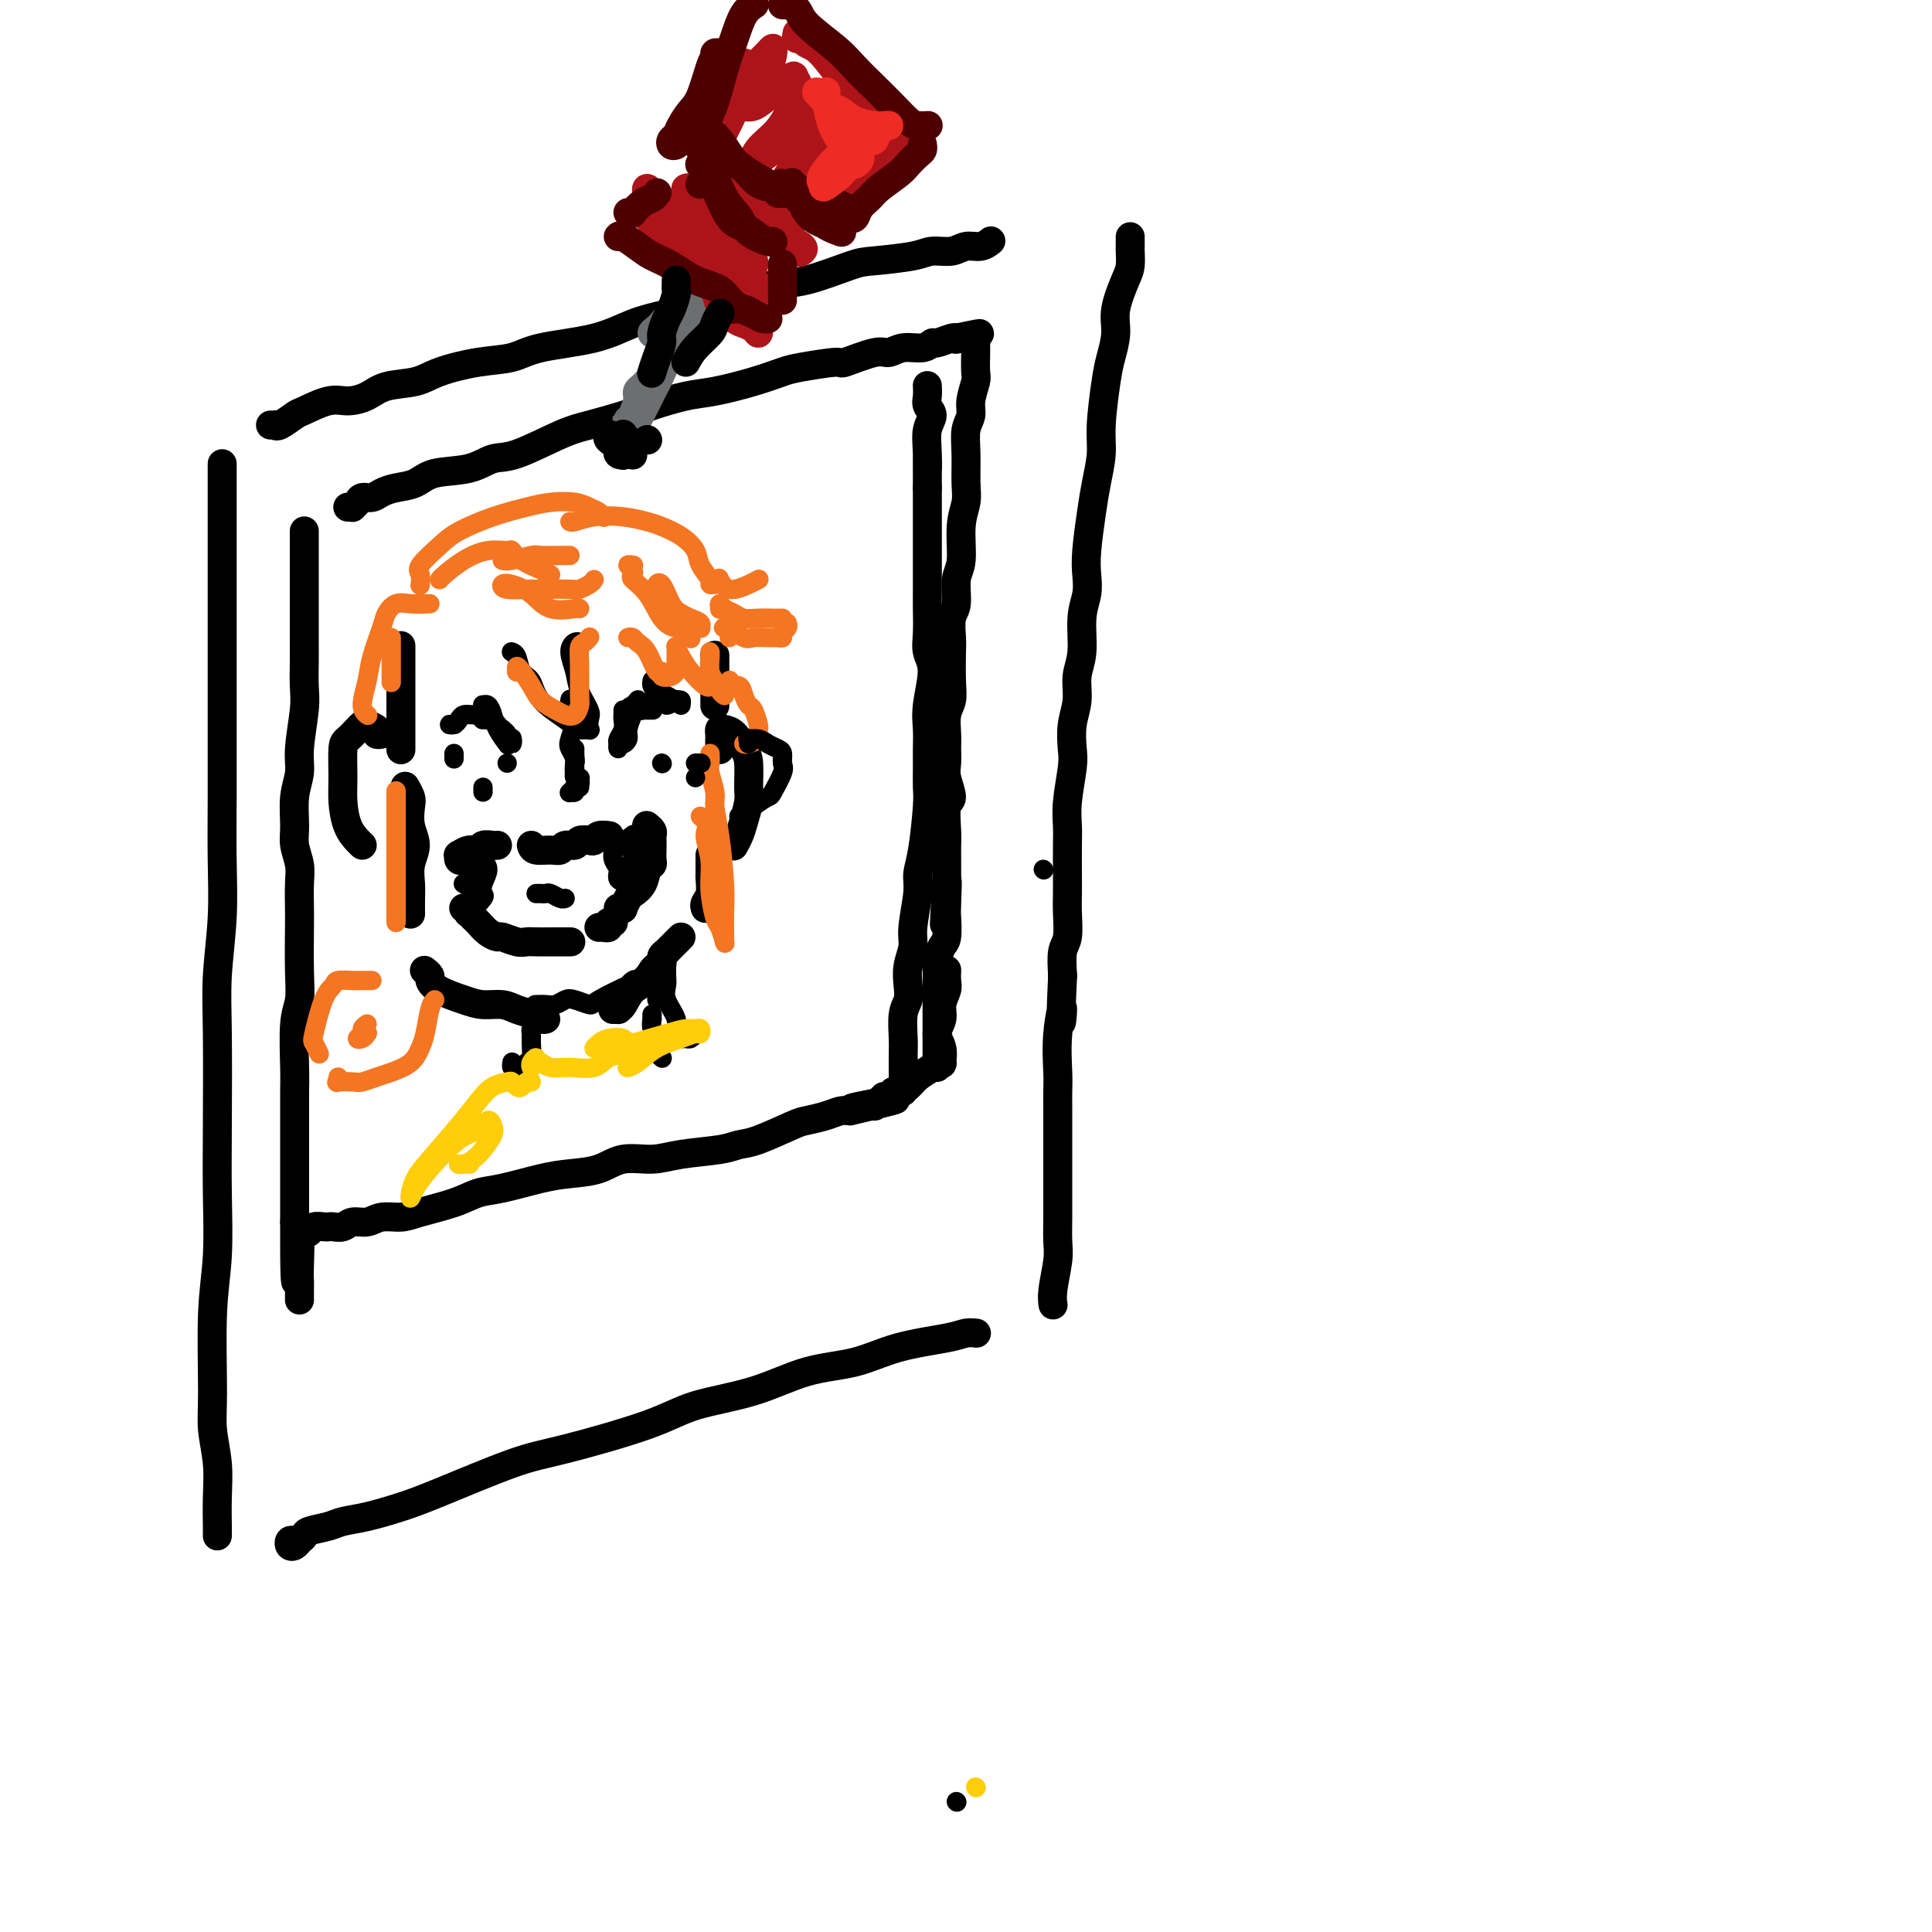 <svg viewBox='0 0 400 400' version='1.1' xmlns='http://www.w3.org/2000/svg' xmlns:xlink='http://www.w3.org/1999/xlink'><g fill='none' stroke='rgb(0,0,0)' stroke-width='6' stroke-linecap='round' stroke-linejoin='round'><path d='M46,96c0.000,0.403 0.000,0.805 0,1c-0.000,0.195 -0.000,0.182 0,0c0.000,-0.182 0.000,-0.534 0,0c-0.000,0.534 -0.000,1.955 0,3c0.000,1.045 0.000,1.715 0,3c-0.000,1.285 -0.000,3.186 0,5c0.000,1.814 0.000,3.543 0,7c-0.000,3.457 -0.000,8.643 0,12c0.000,3.357 0.001,4.885 0,9c-0.001,4.115 -0.004,10.817 0,16c0.004,5.183 0.015,8.846 0,13c-0.015,4.154 -0.057,8.798 0,13c0.057,4.202 0.211,7.962 0,12c-0.211,4.038 -0.788,8.355 -1,12c-0.212,3.645 -0.061,6.618 0,12c0.061,5.382 0.031,13.173 0,19c-0.031,5.827 -0.062,9.690 0,14c0.062,4.310 0.216,9.067 0,13c-0.216,3.933 -0.804,7.043 -1,12c-0.196,4.957 0.000,11.762 0,16c-0.000,4.238 -0.196,5.910 0,8c0.196,2.090 0.785,4.599 1,7c0.215,2.401 0.058,4.695 0,7c-0.058,2.305 -0.016,4.621 0,6c0.016,1.379 0.004,1.823 0,2c-0.004,0.177 -0.002,0.089 0,0'/><path d='M56,88c0.431,0.015 0.861,0.031 1,0c0.139,-0.031 -0.014,-0.107 0,0c0.014,0.107 0.194,0.397 1,0c0.806,-0.397 2.239,-1.481 3,-2c0.761,-0.519 0.851,-0.472 2,-1c1.149,-0.528 3.357,-1.632 5,-2c1.643,-0.368 2.722,0.001 4,0c1.278,-0.001 2.755,-0.371 4,-1c1.245,-0.629 2.258,-1.515 4,-2c1.742,-0.485 4.214,-0.567 6,-1c1.786,-0.433 2.888,-1.217 5,-2c2.112,-0.783 5.235,-1.564 8,-2c2.765,-0.436 5.174,-0.525 7,-1c1.826,-0.475 3.071,-1.335 6,-2c2.929,-0.665 7.544,-1.136 11,-2c3.456,-0.864 5.753,-2.119 8,-3c2.247,-0.881 4.445,-1.386 7,-2c2.555,-0.614 5.468,-1.338 8,-2c2.532,-0.662 4.682,-1.263 7,-2c2.318,-0.737 4.802,-1.612 7,-2c2.198,-0.388 4.110,-0.290 7,-1c2.890,-0.710 6.759,-2.228 9,-3c2.241,-0.772 2.854,-0.799 5,-1c2.146,-0.201 5.824,-0.575 8,-1c2.176,-0.425 2.850,-0.902 4,-1c1.150,-0.098 2.778,0.184 4,0c1.222,-0.184 2.039,-0.833 3,-1c0.961,-0.167 2.066,0.147 3,0c0.934,-0.147 1.695,-0.756 2,-1c0.305,-0.244 0.152,-0.122 0,0'/><path d='M234,49c-0.001,0.319 -0.002,0.638 0,1c0.002,0.362 0.007,0.767 0,1c-0.007,0.233 -0.025,0.294 0,1c0.025,0.706 0.095,2.058 0,3c-0.095,0.942 -0.354,1.475 -1,3c-0.646,1.525 -1.680,4.042 -2,6c-0.320,1.958 0.073,3.358 0,5c-0.073,1.642 -0.611,3.526 -1,5c-0.389,1.474 -0.629,2.536 -1,5c-0.371,2.464 -0.874,6.329 -1,9c-0.126,2.671 0.124,4.150 0,6c-0.124,1.850 -0.620,4.073 -1,6c-0.380,1.927 -0.642,3.559 -1,6c-0.358,2.441 -0.813,5.692 -1,8c-0.187,2.308 -0.107,3.673 0,5c0.107,1.327 0.240,2.615 0,4c-0.240,1.385 -0.853,2.865 -1,5c-0.147,2.135 0.170,4.924 0,7c-0.170,2.076 -0.829,3.437 -1,5c-0.171,1.563 0.147,3.327 0,5c-0.147,1.673 -0.757,3.256 -1,5c-0.243,1.744 -0.118,3.650 0,5c0.118,1.350 0.228,2.143 0,4c-0.228,1.857 -0.793,4.779 -1,7c-0.207,2.221 -0.056,3.740 0,5c0.056,1.260 0.016,2.260 0,4c-0.016,1.740 -0.008,4.221 0,6c0.008,1.779 0.016,2.855 0,4c-0.016,1.145 -0.056,2.358 0,4c0.056,1.642 0.207,3.711 0,5c-0.207,1.289 -0.774,1.797 -1,3c-0.226,1.203 -0.113,3.102 0,5'/><path d='M220,202c-0.713,15.012 0.005,8.540 0,7c-0.005,-1.540 -0.733,1.850 -1,5c-0.267,3.150 -0.071,6.058 0,8c0.071,1.942 0.019,2.918 0,4c-0.019,1.082 -0.005,2.270 0,4c0.005,1.730 0.001,4.003 0,6c-0.001,1.997 0.001,3.718 0,5c-0.001,1.282 -0.004,2.125 0,4c0.004,1.875 0.015,4.783 0,7c-0.015,2.217 -0.057,3.743 0,5c0.057,1.257 0.211,2.244 0,4c-0.211,1.756 -0.788,4.280 -1,6c-0.212,1.720 -0.061,2.634 0,3c0.061,0.366 0.030,0.183 0,0'/><path d='M61,319c-0.398,-0.107 -0.797,-0.214 -1,0c-0.203,0.214 -0.212,0.748 0,1c0.212,0.252 0.644,0.222 1,0c0.356,-0.222 0.635,-0.637 1,-1c0.365,-0.363 0.815,-0.674 1,-1c0.185,-0.326 0.106,-0.668 1,-1c0.894,-0.332 2.760,-0.655 4,-1c1.240,-0.345 1.852,-0.712 3,-1c1.148,-0.288 2.830,-0.497 5,-1c2.170,-0.503 4.827,-1.299 7,-2c2.173,-0.701 3.863,-1.307 8,-3c4.137,-1.693 10.721,-4.471 15,-6c4.279,-1.529 6.254,-1.807 11,-3c4.746,-1.193 12.262,-3.302 17,-5c4.738,-1.698 6.698,-2.986 10,-4c3.302,-1.014 7.945,-1.753 12,-3c4.055,-1.247 7.523,-3.003 11,-4c3.477,-0.997 6.964,-1.234 10,-2c3.036,-0.766 5.623,-2.062 9,-3c3.377,-0.938 7.544,-1.520 10,-2c2.456,-0.480 3.200,-0.860 4,-1c0.800,-0.140 1.657,-0.040 2,0c0.343,0.040 0.171,0.020 0,0'/><path d='M63,110c0.000,-0.068 0.000,-0.136 0,0c-0.000,0.136 -0.000,0.477 0,1c0.000,0.523 0.000,1.229 0,2c-0.000,0.771 -0.000,1.606 0,2c0.000,0.394 0.000,0.347 0,2c-0.000,1.653 -0.000,5.005 0,7c0.000,1.995 0.001,2.634 0,4c-0.001,1.366 -0.004,3.460 0,5c0.004,1.540 0.016,2.525 0,4c-0.016,1.475 -0.061,3.438 0,5c0.061,1.562 0.227,2.721 0,5c-0.227,2.279 -0.846,5.676 -1,8c-0.154,2.324 0.159,3.573 0,5c-0.159,1.427 -0.789,3.030 -1,5c-0.211,1.970 -0.004,4.306 0,6c0.004,1.694 -0.195,2.745 0,4c0.195,1.255 0.784,2.715 1,4c0.216,1.285 0.059,2.395 0,4c-0.059,1.605 -0.020,3.705 0,5c0.020,1.295 0.019,1.784 0,4c-0.019,2.216 -0.058,6.157 0,9c0.058,2.843 0.212,4.587 0,6c-0.212,1.413 -0.789,2.494 -1,5c-0.211,2.506 -0.057,6.435 0,9c0.057,2.565 0.015,3.765 0,5c-0.015,1.235 -0.004,2.505 0,4c0.004,1.495 0.001,3.216 0,5c-0.001,1.784 -0.000,3.633 0,5c0.000,1.367 0.000,2.253 0,4c-0.000,1.747 -0.000,4.356 0,6c0.000,1.644 0.000,2.322 0,3'/><path d='M61,253c-0.083,22.767 0.710,8.185 1,4c0.290,-4.185 0.078,2.028 0,5c-0.078,2.972 -0.021,2.704 0,3c0.021,0.296 0.006,1.157 0,2c-0.006,0.843 -0.002,1.670 0,2c0.002,0.330 0.001,0.165 0,0'/><path d='M64,255c-0.059,0.113 -0.119,0.226 0,0c0.119,-0.226 0.416,-0.792 1,-1c0.584,-0.208 1.454,-0.060 2,0c0.546,0.060 0.768,0.031 1,0c0.232,-0.031 0.473,-0.065 1,0c0.527,0.065 1.341,0.228 2,0c0.659,-0.228 1.163,-0.848 2,-1c0.837,-0.152 2.008,0.164 3,0c0.992,-0.164 1.805,-0.807 3,-1c1.195,-0.193 2.773,0.066 4,0c1.227,-0.066 2.102,-0.455 4,-1c1.898,-0.545 4.820,-1.246 7,-2c2.180,-0.754 3.619,-1.563 5,-2c1.381,-0.437 2.706,-0.503 5,-1c2.294,-0.497 5.558,-1.425 8,-2c2.442,-0.575 4.064,-0.798 6,-1c1.936,-0.202 4.188,-0.383 6,-1c1.812,-0.617 3.184,-1.672 5,-2c1.816,-0.328 4.075,0.069 6,0c1.925,-0.069 3.517,-0.603 6,-1c2.483,-0.397 5.857,-0.656 8,-1c2.143,-0.344 3.056,-0.775 4,-1c0.944,-0.225 1.919,-0.246 4,-1c2.081,-0.754 5.268,-2.241 7,-3c1.732,-0.759 2.011,-0.791 3,-1c0.989,-0.209 2.689,-0.595 4,-1c1.311,-0.405 2.232,-0.830 3,-1c0.768,-0.170 1.384,-0.085 2,0'/><path d='M176,230c17.671,-4.091 5.849,-1.818 2,-1c-3.849,0.818 0.275,0.180 2,0c1.725,-0.180 1.050,0.096 1,0c-0.050,-0.096 0.525,-0.564 1,-1c0.475,-0.436 0.850,-0.839 1,-1c0.150,-0.161 0.075,-0.081 0,0'/><path d='M187,226c-0.000,-0.434 -0.000,-0.868 0,-1c0.000,-0.132 0.000,0.038 0,0c-0.000,-0.038 -0.001,-0.286 0,-1c0.001,-0.714 0.004,-1.895 0,-3c-0.004,-1.105 -0.015,-2.132 0,-3c0.015,-0.868 0.055,-1.575 0,-3c-0.055,-1.425 -0.207,-3.568 0,-5c0.207,-1.432 0.772,-2.154 1,-3c0.228,-0.846 0.118,-1.815 0,-3c-0.118,-1.185 -0.242,-2.585 0,-4c0.242,-1.415 0.852,-2.845 1,-4c0.148,-1.155 -0.167,-2.035 0,-4c0.167,-1.965 0.815,-5.014 1,-7c0.185,-1.986 -0.094,-2.908 0,-4c0.094,-1.092 0.561,-2.353 1,-5c0.439,-2.647 0.850,-6.679 1,-9c0.150,-2.321 0.039,-2.932 0,-4c-0.039,-1.068 -0.006,-2.593 0,-4c0.006,-1.407 -0.016,-2.697 0,-4c0.016,-1.303 0.071,-2.619 0,-4c-0.071,-1.381 -0.268,-2.827 0,-5c0.268,-2.173 1.000,-5.073 1,-7c0.000,-1.927 -0.732,-2.881 -1,-4c-0.268,-1.119 -0.072,-2.403 0,-4c0.072,-1.597 0.019,-3.506 0,-5c-0.019,-1.494 -0.005,-2.571 0,-4c0.005,-1.429 0.001,-3.209 0,-5c-0.001,-1.791 -0.000,-3.594 0,-5c0.000,-1.406 0.000,-2.417 0,-4c-0.000,-1.583 -0.000,-3.738 0,-5c0.000,-1.262 0.000,-1.631 0,-2'/><path d='M192,101c-0.006,-11.004 -0.019,-5.515 0,-4c0.019,1.515 0.072,-0.945 0,-3c-0.072,-2.055 -0.268,-3.707 0,-5c0.268,-1.293 1.000,-2.228 1,-3c0.000,-0.772 -0.732,-1.382 -1,-2c-0.268,-0.618 -0.072,-1.243 0,-2c0.072,-0.757 0.021,-1.645 0,-2c-0.021,-0.355 -0.010,-0.178 0,0'/><path d='M72,105c0.448,-0.022 0.897,-0.044 1,0c0.103,0.044 -0.139,0.152 0,0c0.139,-0.152 0.658,-0.566 1,-1c0.342,-0.434 0.507,-0.889 1,-1c0.493,-0.111 1.314,0.121 2,0c0.686,-0.121 1.235,-0.594 2,-1c0.765,-0.406 1.744,-0.743 3,-1c1.256,-0.257 2.789,-0.433 4,-1c1.211,-0.567 2.102,-1.524 4,-2c1.898,-0.476 4.805,-0.469 7,-1c2.195,-0.531 3.678,-1.598 5,-2c1.322,-0.402 2.483,-0.138 5,-1c2.517,-0.862 6.392,-2.851 9,-4c2.608,-1.149 3.951,-1.459 6,-2c2.049,-0.541 4.805,-1.314 7,-2c2.195,-0.686 3.831,-1.287 6,-2c2.169,-0.713 4.873,-1.539 7,-2c2.127,-0.461 3.678,-0.559 6,-1c2.322,-0.441 5.415,-1.226 8,-2c2.585,-0.774 4.660,-1.536 6,-2c1.340,-0.464 1.944,-0.631 4,-1c2.056,-0.369 5.564,-0.940 7,-1c1.436,-0.060 0.801,0.391 2,0c1.199,-0.391 4.234,-1.626 6,-2c1.766,-0.374 2.264,0.111 3,0c0.736,-0.111 1.710,-0.818 3,-1c1.290,-0.182 2.896,0.161 4,0c1.104,-0.161 1.708,-0.828 2,-1c0.292,-0.172 0.274,0.150 1,0c0.726,-0.150 2.195,-0.771 3,-1c0.805,-0.229 0.944,-0.065 1,0c0.056,0.065 0.028,0.033 0,0'/><path d='M198,70c8.893,-1.857 3.125,-0.500 1,0c-2.125,0.500 -0.607,0.143 0,0c0.607,-0.143 0.304,-0.071 0,0'/><path d='M202,70c0.001,-0.083 0.001,-0.165 0,0c-0.001,0.165 -0.004,0.579 0,1c0.004,0.421 0.016,0.850 0,2c-0.016,1.150 -0.061,3.020 0,4c0.061,0.980 0.227,1.071 0,2c-0.227,0.929 -0.846,2.695 -1,4c-0.154,1.305 0.156,2.147 0,3c-0.156,0.853 -0.778,1.715 -1,3c-0.222,1.285 -0.044,2.991 0,5c0.044,2.009 -0.045,4.321 0,6c0.045,1.679 0.223,2.726 0,4c-0.223,1.274 -0.848,2.776 -1,5c-0.152,2.224 0.170,5.170 0,7c-0.170,1.830 -0.830,2.545 -1,4c-0.170,1.455 0.150,3.649 0,5c-0.150,1.351 -0.771,1.860 -1,3c-0.229,1.140 -0.065,2.912 0,4c0.065,1.088 0.032,1.491 0,3c-0.032,1.509 -0.061,4.122 0,6c0.061,1.878 0.213,3.020 0,4c-0.213,0.980 -0.790,1.797 -1,3c-0.210,1.203 -0.051,2.792 0,4c0.051,1.208 -0.004,2.036 0,3c0.004,0.964 0.068,2.065 0,3c-0.068,0.935 -0.267,1.706 0,3c0.267,1.294 1.000,3.111 1,4c0.000,0.889 -0.732,0.849 -1,2c-0.268,1.151 -0.072,3.494 0,5c0.072,1.506 0.019,2.175 0,3c-0.019,0.825 -0.006,1.807 0,3c0.006,1.193 0.003,2.596 0,4'/><path d='M196,182c-0.929,17.630 -0.252,5.706 0,2c0.252,-3.706 0.078,0.806 0,3c-0.078,2.194 -0.059,2.069 0,3c0.059,0.931 0.159,2.919 0,4c-0.159,1.081 -0.579,1.254 -1,2c-0.421,0.746 -0.845,2.064 -1,3c-0.155,0.936 -0.042,1.491 0,2c0.042,0.509 0.011,0.971 0,2c-0.011,1.029 -0.003,2.626 0,4c0.003,1.374 0.001,2.525 0,3c-0.001,0.475 -0.000,0.275 0,1c0.000,0.725 0.000,2.377 0,3c-0.000,0.623 -0.000,0.219 0,1c0.000,0.781 0.000,2.749 0,4c-0.000,1.251 -0.000,1.786 0,2c0.000,0.214 0.000,0.107 0,0'/><path d='M185,226c-0.063,-0.018 -0.126,-0.036 0,0c0.126,0.036 0.440,0.125 1,0c0.560,-0.125 1.364,-0.464 2,-1c0.636,-0.536 1.102,-1.269 2,-2c0.898,-0.731 2.226,-1.462 3,-2c0.774,-0.538 0.993,-0.885 1,-1c0.007,-0.115 -0.199,0.003 0,0c0.199,-0.003 0.804,-0.125 1,0c0.196,0.125 -0.015,0.498 0,0c0.015,-0.498 0.257,-1.866 0,-3c-0.257,-1.134 -1.011,-2.032 -1,-3c0.011,-0.968 0.788,-2.004 1,-3c0.212,-0.996 -0.139,-1.952 0,-3c0.139,-1.048 0.769,-2.190 1,-3c0.231,-0.810 0.062,-1.289 0,-2c-0.062,-0.711 -0.017,-1.653 0,-2c0.017,-0.347 0.005,-0.099 0,0c-0.005,0.099 -0.002,0.050 0,0'/></g>
<g fill='none' stroke='rgb(109,110,112)' stroke-width='6' stroke-linecap='round' stroke-linejoin='round'><path d='M131,86c-0.028,-0.113 -0.056,-0.226 0,0c0.056,0.226 0.196,0.791 0,1c-0.196,0.209 -0.728,0.060 -1,0c-0.272,-0.060 -0.284,-0.033 0,0c0.284,0.033 0.865,0.072 1,0c0.135,-0.072 -0.177,-0.255 0,-1c0.177,-0.745 0.844,-2.050 1,-3c0.156,-0.950 -0.199,-1.543 0,-2c0.199,-0.457 0.953,-0.776 2,-2c1.047,-1.224 2.387,-3.353 3,-5c0.613,-1.647 0.498,-2.811 1,-4c0.502,-1.189 1.622,-2.404 3,-4c1.378,-1.596 3.014,-3.575 4,-5c0.986,-1.425 1.323,-2.297 2,-3c0.677,-0.703 1.693,-1.236 2,-2c0.307,-0.764 -0.096,-1.758 0,-2c0.096,-0.242 0.690,0.270 1,0c0.310,-0.270 0.336,-1.320 0,-1c-0.336,0.320 -1.034,2.011 -2,3c-0.966,0.989 -2.198,1.277 -3,2c-0.802,0.723 -1.172,1.882 -2,3c-0.828,1.118 -2.113,2.196 -3,3c-0.887,0.804 -1.375,1.335 -2,2c-0.625,0.665 -1.387,1.465 -2,2c-0.613,0.535 -1.076,0.803 -1,1c0.076,0.197 0.690,0.321 1,0c0.310,-0.321 0.314,-1.086 1,-2c0.686,-0.914 2.053,-1.975 3,-3c0.947,-1.025 1.473,-2.012 2,-3'/><path d='M142,61c1.228,-1.318 1.299,-1.113 2,-2c0.701,-0.887 2.031,-2.865 3,-4c0.969,-1.135 1.577,-1.425 2,-2c0.423,-0.575 0.660,-1.435 1,-2c0.340,-0.565 0.781,-0.836 1,-1c0.219,-0.164 0.214,-0.222 0,0c-0.214,0.222 -0.637,0.722 -1,1c-0.363,0.278 -0.668,0.332 -1,1c-0.332,0.668 -0.693,1.949 -1,3c-0.307,1.051 -0.561,1.870 -1,3c-0.439,1.130 -1.062,2.570 -2,4c-0.938,1.430 -2.190,2.850 -3,4c-0.810,1.150 -1.177,2.032 -2,4c-0.823,1.968 -2.100,5.024 -3,7c-0.900,1.976 -1.422,2.873 -2,4c-0.578,1.127 -1.213,2.484 -2,4c-0.787,1.516 -1.728,3.191 -2,4c-0.272,0.809 0.123,0.753 0,1c-0.123,0.247 -0.765,0.798 -1,1c-0.235,0.202 -0.063,0.054 0,0c0.063,-0.054 0.017,-0.015 0,0c-0.017,0.015 -0.005,0.004 0,0c0.005,-0.004 0.002,-0.002 0,0'/></g>
<g fill='none' stroke='rgb(173,20,25)' stroke-width='6' stroke-linecap='round' stroke-linejoin='round'><path d='M134,52c-0.004,-0.461 -0.009,-0.923 0,-1c0.009,-0.077 0.031,0.230 0,0c-0.031,-0.230 -0.117,-0.999 0,-1c0.117,-0.001 0.435,0.765 1,1c0.565,0.235 1.377,-0.060 2,0c0.623,0.060 1.059,0.474 3,2c1.941,1.526 5.388,4.163 7,6c1.612,1.837 1.388,2.875 2,4c0.612,1.125 2.059,2.337 3,3c0.941,0.663 1.377,0.778 2,1c0.623,0.222 1.432,0.551 2,1c0.568,0.449 0.895,1.019 1,1c0.105,-0.019 -0.010,-0.628 0,-1c0.010,-0.372 0.146,-0.506 0,-1c-0.146,-0.494 -0.575,-1.347 -1,-2c-0.425,-0.653 -0.846,-1.105 -1,-2c-0.154,-0.895 -0.041,-2.234 0,-3c0.041,-0.766 0.011,-0.958 0,-2c-0.011,-1.042 -0.003,-2.935 0,-4c0.003,-1.065 0.001,-1.301 0,-2c-0.001,-0.699 -0.000,-1.861 0,-2c0.000,-0.139 0.000,0.746 0,1c-0.000,0.254 -0.000,-0.124 0,0c0.000,0.124 0.000,0.750 0,1c-0.000,0.250 -0.000,0.125 0,0'/><path d='M134,45c0.728,-0.334 1.456,-0.668 2,-1c0.544,-0.332 0.906,-0.663 2,-1c1.094,-0.337 2.922,-0.680 4,-1c1.078,-0.320 1.407,-0.618 2,-1c0.593,-0.382 1.449,-0.849 2,-1c0.551,-0.151 0.796,0.015 1,0c0.204,-0.015 0.367,-0.211 0,0c-0.367,0.211 -1.264,0.829 -2,1c-0.736,0.171 -1.310,-0.103 -2,0c-0.690,0.103 -1.494,0.585 -2,1c-0.506,0.415 -0.714,0.763 -1,1c-0.286,0.237 -0.651,0.365 -1,0c-0.349,-0.365 -0.681,-1.221 0,-1c0.681,0.221 2.376,1.521 3,2c0.624,0.479 0.178,0.137 0,0c-0.178,-0.137 -0.089,-0.068 0,0'/><path d='M143,40c-0.035,0.111 -0.069,0.221 0,0c0.069,-0.221 0.243,-0.774 0,-1c-0.243,-0.226 -0.903,-0.124 -1,0c-0.097,0.124 0.368,0.271 1,1c0.632,0.729 1.430,2.040 2,3c0.570,0.960 0.913,1.569 2,3c1.087,1.431 2.919,3.686 4,5c1.081,1.314 1.412,1.688 2,2c0.588,0.312 1.434,0.561 2,1c0.566,0.439 0.854,1.069 1,1c0.146,-0.069 0.151,-0.837 0,-1c-0.151,-0.163 -0.459,0.279 -1,0c-0.541,-0.279 -1.313,-1.279 -2,-2c-0.687,-0.721 -1.287,-1.163 -2,-2c-0.713,-0.837 -1.540,-2.070 -3,-3c-1.460,-0.930 -3.553,-1.557 -5,-2c-1.447,-0.443 -2.249,-0.702 -3,-1c-0.751,-0.298 -1.452,-0.636 -2,-1c-0.548,-0.364 -0.944,-0.754 -1,-1c-0.056,-0.246 0.228,-0.349 1,0c0.772,0.349 2.030,1.151 3,2c0.970,0.849 1.650,1.747 3,3c1.350,1.253 3.368,2.862 5,4c1.632,1.138 2.877,1.805 4,3c1.123,1.195 2.125,2.919 3,4c0.875,1.081 1.625,1.518 2,2c0.375,0.482 0.377,1.011 0,1c-0.377,-0.011 -1.132,-0.560 -2,-1c-0.868,-0.440 -1.849,-0.772 -3,-2c-1.151,-1.228 -2.472,-3.351 -4,-5c-1.528,-1.649 -3.264,-2.825 -5,-4'/><path d='M144,49c-2.861,-2.401 -3.013,-2.902 -4,-4c-0.987,-1.098 -2.808,-2.791 -4,-4c-1.192,-1.209 -1.754,-1.933 -2,-2c-0.246,-0.067 -0.176,0.522 0,1c0.176,0.478 0.459,0.843 1,2c0.541,1.157 1.340,3.105 3,5c1.660,1.895 4.182,3.737 6,5c1.818,1.263 2.932,1.946 4,3c1.068,1.054 2.090,2.478 3,3c0.910,0.522 1.706,0.140 2,0c0.294,-0.140 0.084,-0.040 0,0c-0.084,0.040 -0.042,0.020 0,0'/><path d='M147,32c-0.063,-0.156 -0.127,-0.312 0,0c0.127,0.312 0.444,1.092 1,2c0.556,0.908 1.351,1.942 2,3c0.649,1.058 1.152,2.138 2,3c0.848,0.862 2.043,1.507 3,2c0.957,0.493 1.677,0.835 2,1c0.323,0.165 0.248,0.153 0,0c-0.248,-0.153 -0.668,-0.446 -1,-1c-0.332,-0.554 -0.576,-1.368 -1,-2c-0.424,-0.632 -1.028,-1.084 -2,-2c-0.972,-0.916 -2.313,-2.298 -3,-3c-0.687,-0.702 -0.720,-0.724 -1,-1c-0.280,-0.276 -0.806,-0.805 -1,-1c-0.194,-0.195 -0.055,-0.056 0,0c0.055,0.056 0.028,0.028 0,0'/><path d='M148,31c-0.088,-0.361 -0.176,-0.721 0,-1c0.176,-0.279 0.616,-0.476 1,-1c0.384,-0.524 0.712,-1.375 1,-2c0.288,-0.625 0.536,-1.025 1,-2c0.464,-0.975 1.144,-2.525 2,-4c0.856,-1.475 1.887,-2.876 3,-4c1.113,-1.124 2.306,-1.970 3,-3c0.694,-1.030 0.887,-2.245 1,-3c0.113,-0.755 0.145,-1.049 0,-1c-0.145,0.049 -0.467,0.441 -1,1c-0.533,0.559 -1.277,1.285 -2,2c-0.723,0.715 -1.424,1.419 -2,2c-0.576,0.581 -1.028,1.041 -2,2c-0.972,0.959 -2.464,2.418 -3,3c-0.536,0.582 -0.115,0.285 0,0c0.115,-0.285 -0.074,-0.560 0,-1c0.074,-0.440 0.412,-1.046 1,-2c0.588,-0.954 1.428,-2.257 2,-3c0.572,-0.743 0.878,-0.927 1,-1c0.122,-0.073 0.061,-0.037 0,0'/><path d='M165,7c0.026,-0.120 0.053,-0.240 0,0c-0.053,0.240 -0.185,0.841 0,1c0.185,0.159 0.686,-0.124 1,0c0.314,0.124 0.441,0.654 1,1c0.559,0.346 1.551,0.508 3,2c1.449,1.492 3.355,4.312 5,6c1.645,1.688 3.029,2.242 4,3c0.971,0.758 1.528,1.719 3,3c1.472,1.281 3.858,2.883 5,4c1.142,1.117 1.041,1.748 1,2c-0.041,0.252 -0.020,0.126 0,0'/><path d='M153,41c-0.217,-0.288 -0.434,-0.576 0,-1c0.434,-0.424 1.518,-0.983 2,-1c0.482,-0.017 0.361,0.510 1,1c0.639,0.490 2.038,0.944 3,2c0.962,1.056 1.485,2.715 2,4c0.515,1.285 1.021,2.195 2,3c0.979,0.805 2.432,1.506 3,2c0.568,0.494 0.251,0.780 0,1c-0.251,0.220 -0.437,0.374 -1,0c-0.563,-0.374 -1.503,-1.274 -2,-2c-0.497,-0.726 -0.551,-1.276 -1,-2c-0.449,-0.724 -1.295,-1.622 -2,-3c-0.705,-1.378 -1.271,-3.238 -2,-4c-0.729,-0.762 -1.621,-0.428 -2,0c-0.379,0.428 -0.246,0.950 0,1c0.246,0.050 0.605,-0.371 1,0c0.395,0.371 0.827,1.535 1,2c0.173,0.465 0.086,0.233 0,0'/><path d='M163,49c-0.014,0.096 -0.028,0.192 0,0c0.028,-0.192 0.099,-0.672 0,-1c-0.099,-0.328 -0.368,-0.505 0,-1c0.368,-0.495 1.373,-1.310 2,-2c0.627,-0.690 0.878,-1.257 2,-2c1.122,-0.743 3.117,-1.662 5,-3c1.883,-1.338 3.654,-3.095 5,-4c1.346,-0.905 2.268,-0.958 4,-2c1.732,-1.042 4.274,-3.073 6,-4c1.726,-0.927 2.635,-0.751 3,-1c0.365,-0.249 0.185,-0.923 0,-1c-0.185,-0.077 -0.376,0.444 -1,1c-0.624,0.556 -1.683,1.146 -3,2c-1.317,0.854 -2.892,1.971 -4,3c-1.108,1.029 -1.748,1.971 -3,3c-1.252,1.029 -3.115,2.145 -4,3c-0.885,0.855 -0.792,1.450 -1,2c-0.208,0.550 -0.718,1.054 -1,1c-0.282,-0.054 -0.335,-0.668 0,-1c0.335,-0.332 1.059,-0.383 2,-1c0.941,-0.617 2.099,-1.802 3,-3c0.901,-1.198 1.547,-2.410 2,-3c0.453,-0.590 0.715,-0.559 1,-1c0.285,-0.441 0.592,-1.356 1,-2c0.408,-0.644 0.915,-1.019 1,-1c0.085,0.019 -0.254,0.432 -1,1c-0.746,0.568 -1.899,1.291 -3,2c-1.101,0.709 -2.151,1.406 -3,2c-0.849,0.594 -1.495,1.087 -3,2c-1.505,0.913 -3.867,2.246 -5,3c-1.133,0.754 -1.038,0.930 -1,1c0.038,0.070 0.019,0.035 0,0'/><path d='M167,42c-2.250,1.464 -0.376,0.123 1,-1c1.376,-1.123 2.252,-2.029 4,-4c1.748,-1.971 4.368,-5.006 6,-7c1.632,-1.994 2.277,-2.945 3,-4c0.723,-1.055 1.524,-2.213 2,-3c0.476,-0.787 0.628,-1.204 0,-1c-0.628,0.204 -2.035,1.028 -3,2c-0.965,0.972 -1.489,2.093 -3,3c-1.511,0.907 -4.010,1.600 -6,3c-1.990,1.400 -3.471,3.506 -5,5c-1.529,1.494 -3.105,2.374 -4,3c-0.895,0.626 -1.109,0.996 -1,1c0.109,0.004 0.542,-0.359 1,-1c0.458,-0.641 0.939,-1.559 2,-3c1.061,-1.441 2.700,-3.406 4,-5c1.300,-1.594 2.262,-2.819 3,-4c0.738,-1.181 1.254,-2.319 2,-3c0.746,-0.681 1.723,-0.906 2,-1c0.277,-0.094 -0.145,-0.058 -1,0c-0.855,0.058 -2.143,0.139 -4,1c-1.857,0.861 -4.285,2.503 -6,4c-1.715,1.497 -2.718,2.848 -4,4c-1.282,1.152 -2.843,2.106 -4,3c-1.157,0.894 -1.911,1.730 -2,2c-0.089,0.270 0.488,-0.024 1,-1c0.512,-0.976 0.961,-2.633 2,-4c1.039,-1.367 2.668,-2.444 4,-4c1.332,-1.556 2.367,-3.592 3,-5c0.633,-1.408 0.863,-2.187 1,-3c0.137,-0.813 0.182,-1.661 0,-2c-0.182,-0.339 -0.591,-0.170 -1,0'/><path d='M164,17c1.236,-2.801 -0.673,-0.304 -2,1c-1.327,1.304 -2.070,1.416 -3,2c-0.930,0.584 -2.046,1.639 -3,2c-0.954,0.361 -1.744,0.026 -2,0c-0.256,-0.026 0.023,0.255 0,0c-0.023,-0.255 -0.346,-1.048 0,-2c0.346,-0.952 1.362,-2.064 2,-3c0.638,-0.936 0.896,-1.696 1,-2c0.104,-0.304 0.052,-0.152 0,0'/></g>
<g fill='none' stroke='rgb(78,0,0)' stroke-width='6' stroke-linecap='round' stroke-linejoin='round'><path d='M146,33c-0.434,0.426 -0.868,0.851 -1,1c-0.132,0.149 0.038,0.021 0,0c-0.038,-0.021 -0.283,0.067 0,0c0.283,-0.067 1.095,-0.287 2,1c0.905,1.287 1.903,4.082 3,6c1.097,1.918 2.291,2.959 3,4c0.709,1.041 0.931,2.081 2,3c1.069,0.919 2.985,1.717 4,2c1.015,0.283 1.129,0.050 1,0c-0.129,-0.050 -0.500,0.084 -1,0c-0.500,-0.084 -1.128,-0.385 -2,-1c-0.872,-0.615 -1.988,-1.543 -3,-2c-1.012,-0.457 -1.921,-0.445 -3,-2c-1.079,-1.555 -2.328,-4.679 -3,-6c-0.672,-1.321 -0.768,-0.839 -1,-1c-0.232,-0.161 -0.601,-0.967 -1,-1c-0.399,-0.033 -0.828,0.705 -1,1c-0.172,0.295 -0.086,0.148 0,0'/><path d='M128,49c0.150,-0.176 0.299,-0.353 1,0c0.701,0.353 1.952,1.234 3,2c1.048,0.766 1.892,1.416 3,2c1.108,0.584 2.478,1.101 4,2c1.522,0.899 3.195,2.178 5,3c1.805,0.822 3.742,1.187 5,2c1.258,0.813 1.838,2.075 3,3c1.162,0.925 2.908,1.513 4,2c1.092,0.487 1.531,0.873 2,1c0.469,0.127 0.970,-0.004 1,0c0.030,0.004 -0.409,0.145 -1,0c-0.591,-0.145 -1.334,-0.575 -2,-1c-0.666,-0.425 -1.256,-0.845 -2,-1c-0.744,-0.155 -1.641,-0.044 -2,0c-0.359,0.044 -0.179,0.022 0,0'/><path d='M130,44c0.469,-0.055 0.939,-0.109 1,0c0.061,0.109 -0.285,0.383 0,0c0.285,-0.383 1.201,-1.423 2,-2c0.799,-0.577 1.482,-0.691 2,-1c0.518,-0.309 0.870,-0.814 1,-1c0.130,-0.186 0.037,-0.053 0,0c-0.037,0.053 -0.019,0.027 0,0'/><path d='M162,55c0.000,-0.295 0.000,-0.590 0,0c0.000,0.590 0.000,2.065 0,3c0.000,0.935 0.000,1.329 0,2c0.000,0.671 0.000,1.620 0,2c0.000,0.380 0.000,0.190 0,0'/><path d='M150,31c-0.041,0.347 -0.081,0.695 0,1c0.081,0.305 0.284,0.569 1,1c0.716,0.431 1.947,1.029 3,2c1.053,0.971 1.929,2.314 3,3c1.071,0.686 2.337,0.716 3,1c0.663,0.284 0.725,0.821 1,1c0.275,0.179 0.765,0.000 1,0c0.235,-0.000 0.215,0.178 0,0c-0.215,-0.178 -0.626,-0.713 -1,-1c-0.374,-0.287 -0.709,-0.326 -2,-1c-1.291,-0.674 -3.536,-1.984 -5,-3c-1.464,-1.016 -2.147,-1.737 -3,-3c-0.853,-1.263 -1.876,-3.067 -3,-4c-1.124,-0.933 -2.350,-0.996 -3,-1c-0.650,-0.004 -0.724,0.051 -1,0c-0.276,-0.051 -0.754,-0.210 -1,0c-0.246,0.210 -0.258,0.787 0,1c0.258,0.213 0.788,0.061 1,0c0.212,-0.061 0.106,-0.030 0,0'/><path d='M141,29c-0.316,0.398 -0.633,0.795 -1,1c-0.367,0.205 -0.786,0.217 -1,0c-0.214,-0.217 -0.223,-0.663 0,-1c0.223,-0.337 0.679,-0.566 1,-1c0.321,-0.434 0.505,-1.071 1,-2c0.495,-0.929 1.299,-2.148 2,-3c0.701,-0.852 1.299,-1.338 2,-3c0.701,-1.662 1.504,-4.499 2,-6c0.496,-1.501 0.684,-1.666 1,-2c0.316,-0.334 0.761,-0.838 1,-1c0.239,-0.162 0.271,0.016 0,0c-0.271,-0.016 -0.847,-0.228 -1,0c-0.153,0.228 0.117,0.894 0,2c-0.117,1.106 -0.620,2.650 -1,4c-0.380,1.350 -0.638,2.505 -1,4c-0.362,1.495 -0.827,3.331 -1,5c-0.173,1.669 -0.055,3.170 0,4c0.055,0.830 0.045,0.989 0,1c-0.045,0.011 -0.125,-0.127 0,-1c0.125,-0.873 0.456,-2.482 1,-4c0.544,-1.518 1.302,-2.946 2,-5c0.698,-2.054 1.336,-4.733 2,-7c0.664,-2.267 1.353,-4.123 2,-6c0.647,-1.877 1.251,-3.775 2,-5c0.749,-1.225 1.643,-1.779 2,-2c0.357,-0.221 0.179,-0.111 0,0'/><path d='M162,1c0.478,0.015 0.957,0.030 1,0c0.043,-0.030 -0.348,-0.105 0,0c0.348,0.105 1.436,0.390 2,1c0.564,0.610 0.605,1.545 2,3c1.395,1.455 4.145,3.430 6,5c1.855,1.570 2.814,2.736 4,4c1.186,1.264 2.598,2.626 4,4c1.402,1.374 2.792,2.761 4,4c1.208,1.239 2.232,2.332 3,3c0.768,0.668 1.278,0.911 2,1c0.722,0.089 1.656,0.024 2,0c0.344,-0.024 0.098,-0.007 0,0c-0.098,0.007 -0.049,0.003 0,0'/><path d='M191,30c-0.016,-0.096 -0.033,-0.193 0,0c0.033,0.193 0.114,0.674 0,1c-0.114,0.326 -0.425,0.496 -1,1c-0.575,0.504 -1.415,1.342 -2,2c-0.585,0.658 -0.916,1.136 -2,2c-1.084,0.864 -2.921,2.113 -4,3c-1.079,0.887 -1.401,1.411 -2,2c-0.599,0.589 -1.476,1.244 -2,2c-0.524,0.756 -0.693,1.615 -1,2c-0.307,0.385 -0.750,0.296 -1,0c-0.250,-0.296 -0.308,-0.800 0,-1c0.308,-0.200 0.980,-0.095 1,0c0.020,0.095 -0.613,0.182 -1,0c-0.387,-0.182 -0.530,-0.631 -1,-1c-0.470,-0.369 -1.269,-0.657 -2,-1c-0.731,-0.343 -1.394,-0.739 -2,-1c-0.606,-0.261 -1.157,-0.385 -3,-1c-1.843,-0.615 -4.980,-1.721 -6,-2c-1.020,-0.279 0.078,0.269 1,1c0.922,0.731 1.669,1.646 2,2c0.331,0.354 0.248,0.148 1,1c0.752,0.852 2.341,2.762 4,4c1.659,1.238 3.388,1.805 4,2c0.612,0.195 0.109,0.018 0,0c-0.109,-0.018 0.178,0.122 0,0c-0.178,-0.122 -0.821,-0.507 -2,-1c-1.179,-0.493 -2.894,-1.094 -4,-2c-1.106,-0.906 -1.602,-2.116 -2,-3c-0.398,-0.884 -0.699,-1.442 -1,-2'/><path d='M165,40c-1.603,-1.659 -1.110,-1.805 -1,-2c0.110,-0.195 -0.163,-0.437 0,0c0.163,0.437 0.761,1.553 1,2c0.239,0.447 0.120,0.223 0,0'/></g>
<g fill='none' stroke='rgb(238,43,36)' stroke-width='6' stroke-linecap='round' stroke-linejoin='round'><path d='M171,19c-0.005,-0.003 -0.010,-0.005 0,0c0.010,0.005 0.033,0.018 0,0c-0.033,-0.018 -0.124,-0.068 0,1c0.124,1.068 0.461,3.253 1,5c0.539,1.747 1.280,3.054 2,4c0.720,0.946 1.420,1.530 2,2c0.580,0.470 1.042,0.824 1,1c-0.042,0.176 -0.588,0.172 -1,0c-0.412,-0.172 -0.691,-0.511 -1,-1c-0.309,-0.489 -0.647,-1.126 -1,-2c-0.353,-0.874 -0.719,-1.984 -1,-3c-0.281,-1.016 -0.476,-1.940 -1,-3c-0.524,-1.060 -1.379,-2.258 -2,-3c-0.621,-0.742 -1.010,-1.030 -1,-1c0.010,0.030 0.419,0.376 1,1c0.581,0.624 1.335,1.526 2,2c0.665,0.474 1.241,0.519 2,1c0.759,0.481 1.699,1.399 3,2c1.301,0.601 2.962,0.887 4,1c1.038,0.113 1.452,0.054 2,0c0.548,-0.054 1.230,-0.102 1,0c-0.230,0.102 -1.370,0.353 -2,1c-0.630,0.647 -0.749,1.688 -1,2c-0.251,0.312 -0.634,-0.106 -1,0c-0.366,0.106 -0.716,0.737 -1,1c-0.284,0.263 -0.501,0.158 -1,0c-0.499,-0.158 -1.280,-0.368 -2,0c-0.720,0.368 -1.379,1.315 -2,2c-0.621,0.685 -1.206,1.107 -2,2c-0.794,0.893 -1.798,2.255 -2,3c-0.202,0.745 0.399,0.872 1,1'/><path d='M171,38c-1.651,1.723 0.720,0.030 2,-1c1.280,-1.030 1.468,-1.398 2,-2c0.532,-0.602 1.408,-1.440 2,-2c0.592,-0.560 0.901,-0.844 1,-1c0.099,-0.156 -0.012,-0.186 0,0c0.012,0.186 0.148,0.586 0,1c-0.148,0.414 -0.578,0.842 -1,1c-0.422,0.158 -0.835,0.045 -1,0c-0.165,-0.045 -0.083,-0.023 0,0'/></g>
<g fill='none' stroke='rgb(0,0,0)' stroke-width='6' stroke-linecap='round' stroke-linejoin='round'><path d='M129,90c-0.008,0.033 -0.017,0.066 0,0c0.017,-0.066 0.058,-0.230 0,0c-0.058,0.230 -0.216,0.854 0,1c0.216,0.146 0.805,-0.184 1,0c0.195,0.184 -0.004,0.883 0,1c0.004,0.117 0.213,-0.350 0,0c-0.213,0.350 -0.847,1.515 -1,2c-0.153,0.485 0.173,0.289 0,0c-0.173,-0.289 -0.847,-0.673 -1,-1c-0.153,-0.327 0.214,-0.599 0,-1c-0.214,-0.401 -1.010,-0.931 -1,-1c0.010,-0.069 0.825,0.323 1,1c0.175,0.677 -0.292,1.638 0,2c0.292,0.362 1.342,0.125 2,0c0.658,-0.125 0.923,-0.139 1,0c0.077,0.139 -0.036,0.429 0,0c0.036,-0.429 0.220,-1.579 0,-2c-0.220,-0.421 -0.842,-0.113 -1,0c-0.158,0.113 0.150,0.030 0,0c-0.150,-0.030 -0.757,-0.009 -1,0c-0.243,0.009 -0.121,0.004 0,0'/><path d='M126,90c0.055,-0.080 0.109,-0.160 0,0c-0.109,0.160 -0.383,0.561 0,1c0.383,0.439 1.423,0.916 2,1c0.577,0.084 0.691,-0.225 1,0c0.309,0.225 0.814,0.984 1,1c0.186,0.016 0.053,-0.710 0,-1c-0.053,-0.290 -0.027,-0.145 0,0'/><path d='M134,91c0.000,0.000 0.100,0.100 0.1,0.1'/><path d='M140,58c0.007,0.318 0.013,0.636 0,1c-0.013,0.364 -0.046,0.773 0,1c0.046,0.227 0.171,0.273 0,1c-0.171,0.727 -0.637,2.137 -1,3c-0.363,0.863 -0.623,1.181 -1,2c-0.377,0.819 -0.872,2.139 -1,3c-0.128,0.861 0.110,1.262 0,2c-0.110,0.738 -0.568,1.814 -1,3c-0.432,1.186 -0.838,2.482 -1,3c-0.162,0.518 -0.081,0.259 0,0'/><path d='M142,75c0.528,-0.973 1.056,-1.945 2,-3c0.944,-1.055 2.306,-2.191 3,-3c0.694,-0.809 0.722,-1.289 1,-2c0.278,-0.711 0.806,-1.653 1,-2c0.194,-0.347 0.056,-0.099 0,0c-0.056,0.099 -0.028,0.050 0,0'/><path d='M83,134c0.000,-0.296 0.000,-0.593 0,0c0.000,0.593 0.000,2.075 0,4c0.000,1.925 -0.000,4.292 0,6c0.000,1.708 0.000,2.757 0,4c0.000,1.243 0.000,2.681 0,4c0.000,1.319 -0.000,2.520 0,3c0.000,0.480 0.000,0.240 0,0'/><path d='M79,152c-0.476,0.084 -0.953,0.168 -1,0c-0.047,-0.168 0.335,-0.588 0,-1c-0.335,-0.412 -1.386,-0.815 -2,-1c-0.614,-0.185 -0.791,-0.150 -1,0c-0.209,0.150 -0.449,0.415 -1,1c-0.551,0.585 -1.414,1.490 -2,2c-0.586,0.510 -0.897,0.627 -1,2c-0.103,1.373 0.000,4.004 0,6c-0.000,1.996 -0.105,3.358 0,5c0.105,1.642 0.420,3.564 1,5c0.580,1.436 1.425,2.387 2,3c0.575,0.613 0.878,0.890 1,1c0.122,0.110 0.061,0.055 0,0'/><path d='M84,163c-0.110,-0.191 -0.221,-0.383 0,0c0.221,0.383 0.773,1.340 1,2c0.227,0.660 0.127,1.023 0,2c-0.127,0.977 -0.283,2.568 0,4c0.283,1.432 1.004,2.707 1,4c-0.004,1.293 -0.733,2.606 -1,4c-0.267,1.394 -0.072,2.871 0,4c0.072,1.129 0.019,1.911 0,3c-0.019,1.089 -0.005,2.486 0,3c0.005,0.514 0.001,0.147 0,0c-0.001,-0.147 -0.001,-0.073 0,0'/><path d='M88,201c-0.120,-0.095 -0.241,-0.191 0,0c0.241,0.191 0.843,0.668 1,1c0.157,0.332 -0.131,0.519 0,1c0.131,0.481 0.681,1.256 2,2c1.319,0.744 3.407,1.456 5,2c1.593,0.544 2.693,0.920 4,1c1.307,0.080 2.823,-0.136 4,0c1.177,0.136 2.014,0.625 3,1c0.986,0.375 2.120,0.637 3,1c0.880,0.363 1.506,0.829 2,1c0.494,0.171 0.855,0.049 1,0c0.145,-0.049 0.072,-0.024 0,0'/><path d='M127,209c-0.119,0.003 -0.237,0.005 0,0c0.237,-0.005 0.831,-0.018 1,0c0.169,0.018 -0.086,0.066 0,0c0.086,-0.066 0.514,-0.245 1,-1c0.486,-0.755 1.029,-2.086 2,-3c0.971,-0.914 2.369,-1.412 3,-2c0.631,-0.588 0.495,-1.268 1,-2c0.505,-0.732 1.653,-1.517 2,-2c0.347,-0.483 -0.105,-0.664 0,-1c0.105,-0.336 0.767,-0.829 1,-1c0.233,-0.171 0.038,-0.021 0,0c-0.038,0.021 0.081,-0.085 0,0c-0.081,0.085 -0.362,0.363 0,0c0.362,-0.363 1.367,-1.367 2,-2c0.633,-0.633 0.895,-0.895 1,-1c0.105,-0.105 0.052,-0.052 0,0'/><path d='M146,188c-0.008,-0.020 -0.016,-0.041 0,0c0.016,0.041 0.057,0.142 0,0c-0.057,-0.142 -0.211,-0.528 0,-1c0.211,-0.472 0.789,-1.029 1,-2c0.211,-0.971 0.057,-2.355 0,-3c-0.057,-0.645 -0.015,-0.551 0,-1c0.015,-0.449 0.004,-1.440 0,-2c-0.004,-0.560 -0.001,-0.689 0,-1c0.001,-0.311 0.000,-0.803 0,-1c-0.000,-0.197 -0.000,-0.098 0,0'/><path d='M149,155c-0.000,0.194 -0.001,0.388 0,0c0.001,-0.388 0.002,-1.358 0,-2c-0.002,-0.642 -0.009,-0.955 0,-1c0.009,-0.045 0.033,0.180 0,0c-0.033,-0.180 -0.124,-0.763 0,-1c0.124,-0.237 0.464,-0.127 1,0c0.536,0.127 1.269,0.273 2,1c0.731,0.727 1.461,2.036 2,3c0.539,0.964 0.888,1.584 1,3c0.112,1.416 -0.012,3.627 0,5c0.012,1.373 0.161,1.909 0,3c-0.161,1.091 -0.631,2.736 -1,4c-0.369,1.264 -0.638,2.148 -1,3c-0.362,0.852 -0.818,1.672 -1,2c-0.182,0.328 -0.091,0.164 0,0'/><path d='M148,139c0.000,-0.495 0.000,-0.990 0,-1c0.000,-0.010 0.000,0.466 0,1c0.000,0.534 0.000,1.125 0,2c0.000,0.875 0.000,2.033 0,3c0.000,0.967 0.000,1.741 0,2c0.000,0.259 0.000,0.002 0,0c0.000,-0.002 0.000,0.251 0,0c0.000,-0.251 0.000,-1.007 0,-2c0.000,-0.993 0.000,-2.225 0,-3c0.000,-0.775 0.000,-1.093 0,-2c0.000,-0.907 0.000,-2.402 0,-3c0.000,-0.598 0.000,-0.299 0,0'/><path d='M96,177c0.117,0.390 0.233,0.780 0,1c-0.233,0.220 -0.816,0.270 -1,0c-0.184,-0.270 0.030,-0.861 0,-1c-0.030,-0.139 -0.303,0.173 0,0c0.303,-0.173 1.181,-0.831 2,-1c0.819,-0.169 1.579,0.151 2,0c0.421,-0.151 0.505,-0.772 1,-1c0.495,-0.228 1.403,-0.061 2,0c0.597,0.061 0.885,0.018 1,0c0.115,-0.018 0.058,-0.009 0,0'/><path d='M96,188c0.416,-0.120 0.832,-0.240 1,0c0.168,0.240 0.089,0.841 0,1c-0.089,0.159 -0.188,-0.125 0,0c0.188,0.125 0.665,0.659 1,1c0.335,0.341 0.530,0.487 1,1c0.470,0.513 1.214,1.391 2,2c0.786,0.609 1.613,0.948 2,1c0.387,0.052 0.334,-0.182 1,0c0.666,0.182 2.051,0.781 3,1c0.949,0.219 1.463,0.059 2,0c0.537,-0.059 1.097,-0.016 2,0c0.903,0.016 2.149,0.004 3,0c0.851,-0.004 1.306,-0.001 2,0c0.694,0.001 1.627,0.000 2,0c0.373,-0.000 0.187,-0.000 0,0'/><path d='M110,175c0.140,0.431 0.279,0.863 1,1c0.721,0.137 2.023,-0.019 3,0c0.977,0.019 1.627,0.215 2,0c0.373,-0.215 0.467,-0.841 1,-1c0.533,-0.159 1.504,0.150 2,0c0.496,-0.150 0.519,-0.758 1,-1c0.481,-0.242 1.422,-0.117 2,0c0.578,0.117 0.794,0.227 1,0c0.206,-0.227 0.402,-0.792 1,-1c0.598,-0.208 1.600,-0.059 2,0c0.400,0.059 0.200,0.030 0,0'/><path d='M134,171c-0.113,-0.088 -0.226,-0.175 0,0c0.226,0.175 0.792,0.614 1,1c0.208,0.386 0.056,0.720 0,1c-0.056,0.280 -0.018,0.507 0,1c0.018,0.493 0.017,1.252 0,2c-0.017,0.748 -0.050,1.486 0,2c0.050,0.514 0.182,0.805 0,1c-0.182,0.195 -0.680,0.294 -1,1c-0.320,0.706 -0.463,2.017 -1,3c-0.537,0.983 -1.468,1.636 -2,2c-0.532,0.364 -0.665,0.437 -1,1c-0.335,0.563 -0.873,1.615 -1,2c-0.127,0.385 0.158,0.104 0,0c-0.158,-0.104 -0.759,-0.030 -1,0c-0.241,0.030 -0.120,0.015 0,0'/><path d='M127,191c-0.455,-0.113 -0.910,-0.226 -1,0c-0.090,0.226 0.186,0.793 0,1c-0.186,0.207 -0.833,0.056 -1,0c-0.167,-0.056 0.147,-0.015 0,0c-0.147,0.015 -0.756,0.004 -1,0c-0.244,-0.004 -0.122,-0.002 0,0'/></g>
<g fill='none' stroke='rgb(0,0,0)' stroke-width='4' stroke-linecap='round' stroke-linejoin='round'><path d='M128,175c-0.420,-0.126 -0.840,-0.252 -1,0c-0.160,0.252 -0.059,0.883 0,1c0.059,0.117 0.075,-0.281 0,0c-0.075,0.281 -0.241,1.242 0,2c0.241,0.758 0.888,1.314 1,2c0.112,0.686 -0.310,1.504 0,2c0.310,0.496 1.351,0.671 2,1c0.649,0.329 0.906,0.813 1,1c0.094,0.187 0.025,0.076 0,0c-0.025,-0.076 -0.007,-0.119 0,-1c0.007,-0.881 0.003,-2.601 0,-4c-0.003,-1.399 -0.006,-2.479 0,-3c0.006,-0.521 0.019,-0.484 0,-1c-0.019,-0.516 -0.072,-1.586 0,-2c0.072,-0.414 0.267,-0.174 0,0c-0.267,0.174 -0.996,0.282 -1,1c-0.004,0.718 0.717,2.047 1,3c0.283,0.953 0.128,1.530 0,2c-0.128,0.470 -0.229,0.832 0,1c0.229,0.168 0.790,0.143 1,0c0.210,-0.143 0.070,-0.403 0,-1c-0.070,-0.597 -0.070,-1.531 0,-2c0.070,-0.469 0.211,-0.472 0,-1c-0.211,-0.528 -0.775,-1.579 -1,-2c-0.225,-0.421 -0.113,-0.210 0,0'/><path d='M100,178c0.038,-0.495 0.076,-0.991 0,-1c-0.076,-0.009 -0.267,0.468 0,1c0.267,0.532 0.992,1.118 1,2c0.008,0.882 -0.702,2.061 -1,3c-0.298,0.939 -0.185,1.638 0,2c0.185,0.362 0.442,0.389 0,1c-0.442,0.611 -1.582,1.808 -2,2c-0.418,0.192 -0.112,-0.621 0,-1c0.112,-0.379 0.030,-0.323 0,-1c-0.030,-0.677 -0.008,-2.087 0,-3c0.008,-0.913 0.003,-1.329 0,-2c-0.003,-0.671 -0.004,-1.598 0,-2c0.004,-0.402 0.011,-0.279 0,0c-0.011,0.279 -0.042,0.716 0,1c0.042,0.284 0.155,0.416 0,1c-0.155,0.584 -0.578,1.620 -1,2c-0.422,0.380 -0.845,0.102 -1,0c-0.155,-0.102 -0.044,-0.029 0,0c0.044,0.029 0.022,0.015 0,0'/><path d='M111,185c0.449,0.002 0.897,0.004 1,0c0.103,-0.004 -0.140,-0.015 0,0c0.140,0.015 0.665,0.057 1,0c0.335,-0.057 0.482,-0.211 1,0c0.518,0.211 1.407,0.789 2,1c0.593,0.211 0.890,0.057 1,0c0.110,-0.057 0.031,-0.016 0,0c-0.031,0.016 -0.016,0.008 0,0'/><path d='M129,147c-0.002,0.441 -0.004,0.881 0,1c0.004,0.119 0.015,-0.085 0,0c-0.015,0.085 -0.056,0.458 0,1c0.056,0.542 0.211,1.253 0,2c-0.211,0.747 -0.786,1.528 -1,2c-0.214,0.472 -0.068,0.633 0,1c0.068,0.367 0.056,0.939 0,1c-0.056,0.061 -0.156,-0.389 0,-1c0.156,-0.611 0.567,-1.383 1,-2c0.433,-0.617 0.887,-1.080 1,-2c0.113,-0.920 -0.114,-2.298 0,-3c0.114,-0.702 0.569,-0.727 1,-1c0.431,-0.273 0.837,-0.792 1,-1c0.163,-0.208 0.081,-0.104 0,0'/><path d='M135,141c0.018,-0.089 0.036,-0.177 0,0c-0.036,0.177 -0.125,0.621 0,1c0.125,0.379 0.464,0.694 1,1c0.536,0.306 1.268,0.604 2,1c0.732,0.396 1.464,0.890 2,1c0.536,0.110 0.875,-0.163 1,0c0.125,0.163 0.036,0.761 0,1c-0.036,0.239 -0.018,0.120 0,0'/><path d='M104,151c-0.008,0.014 -0.016,0.028 0,0c0.016,-0.028 0.056,-0.099 0,0c-0.056,0.099 -0.209,0.369 0,1c0.209,0.631 0.781,1.624 1,2c0.219,0.376 0.084,0.134 0,0c-0.084,-0.134 -0.116,-0.159 0,0c0.116,0.159 0.381,0.502 0,0c-0.381,-0.502 -1.409,-1.848 -2,-3c-0.591,-1.152 -0.747,-2.109 -1,-3c-0.253,-0.891 -0.604,-1.717 -1,-2c-0.396,-0.283 -0.838,-0.023 -1,0c-0.162,0.023 -0.043,-0.190 0,0c0.043,0.190 0.012,0.782 0,1c-0.012,0.218 -0.003,0.062 0,0c0.003,-0.062 0.002,-0.031 0,0'/><path d='M118,145c0.038,-0.195 0.076,-0.390 0,0c-0.076,0.390 -0.265,1.365 0,2c0.265,0.635 0.985,0.930 1,2c0.015,1.070 -0.676,2.914 -1,4c-0.324,1.086 -0.283,1.415 0,2c0.283,0.585 0.807,1.427 1,2c0.193,0.573 0.055,0.878 0,1c-0.055,0.122 -0.028,0.061 0,0'/><path d='M119,155c-0.008,0.249 -0.016,0.498 0,1c0.016,0.502 0.056,1.258 0,2c-0.056,0.742 -0.207,1.469 0,2c0.207,0.531 0.774,0.866 1,1c0.226,0.134 0.113,0.067 0,0'/><path d='M119,159c-0.008,0.445 -0.016,0.890 0,1c0.016,0.110 0.056,-0.115 0,0c-0.056,0.115 -0.207,0.569 0,1c0.207,0.431 0.774,0.837 1,1c0.226,0.163 0.113,0.081 0,0'/><path d='M129,153c-0.009,0.036 -0.017,0.071 0,0c0.017,-0.071 0.061,-0.250 0,0c-0.061,0.250 -0.225,0.929 0,1c0.225,0.071 0.839,-0.464 1,-1c0.161,-0.536 -0.130,-1.072 0,-2c0.130,-0.928 0.680,-2.249 1,-3c0.320,-0.751 0.411,-0.933 1,-1c0.589,-0.067 1.677,-0.018 2,0c0.323,0.018 -0.117,0.004 0,0c0.117,-0.004 0.791,-0.000 1,0c0.209,0.000 -0.049,-0.004 0,0c0.049,0.004 0.404,0.015 0,0c-0.404,-0.015 -1.568,-0.057 -2,0c-0.432,0.057 -0.131,0.212 0,0c0.131,-0.212 0.091,-0.793 0,-1c-0.091,-0.207 -0.232,-0.041 0,0c0.232,0.041 0.838,-0.041 1,0c0.162,0.041 -0.121,0.207 0,0c0.121,-0.207 0.645,-0.787 1,-1c0.355,-0.213 0.542,-0.058 1,0c0.458,0.058 1.187,0.020 2,0c0.813,-0.020 1.710,-0.023 2,0c0.290,0.023 -0.027,0.073 0,0c0.027,-0.073 0.399,-0.267 0,0c-0.399,0.267 -1.569,0.995 -2,1c-0.431,0.005 -0.123,-0.713 0,-1c0.123,-0.287 0.062,-0.144 0,0'/><path d='M106,153c0.009,-0.145 0.017,-0.291 0,0c-0.017,0.291 -0.060,1.017 0,1c0.060,-0.017 0.223,-0.778 0,-1c-0.223,-0.222 -0.833,0.094 -1,0c-0.167,-0.094 0.109,-0.600 0,-1c-0.109,-0.400 -0.603,-0.696 -1,-1c-0.397,-0.304 -0.699,-0.617 -1,-1c-0.301,-0.383 -0.603,-0.835 -1,-1c-0.397,-0.165 -0.891,-0.044 -1,0c-0.109,0.044 0.167,0.012 0,0c-0.167,-0.012 -0.776,-0.003 -1,0c-0.224,0.003 -0.064,0.001 0,0c0.064,-0.001 0.032,-0.000 0,0'/><path d='M101,148c0.126,-0.000 0.251,-0.001 0,0c-0.251,0.001 -0.879,0.003 -1,0c-0.121,-0.003 0.266,-0.011 0,0c-0.266,0.011 -1.186,0.041 -2,0c-0.814,-0.041 -1.521,-0.155 -2,0c-0.479,0.155 -0.731,0.577 -1,1c-0.269,0.423 -0.556,0.845 -1,1c-0.444,0.155 -1.047,0.041 -1,0c0.047,-0.041 0.743,-0.011 1,0c0.257,0.011 0.073,0.003 0,0c-0.073,-0.003 -0.037,-0.002 0,0'/><path d='M106,135c-0.097,-0.032 -0.195,-0.064 0,0c0.195,0.064 0.681,0.222 1,1c0.319,0.778 0.469,2.174 1,3c0.531,0.826 1.442,1.082 2,2c0.558,0.918 0.762,2.496 2,4c1.238,1.504 3.508,2.932 5,4c1.492,1.068 2.205,1.774 3,2c0.795,0.226 1.670,-0.028 2,0c0.330,0.028 0.114,0.340 0,0c-0.114,-0.340 -0.126,-1.330 0,-2c0.126,-0.670 0.390,-1.021 0,-2c-0.390,-0.979 -1.435,-2.588 -2,-4c-0.565,-1.412 -0.649,-2.627 -1,-4c-0.351,-1.373 -0.971,-2.904 -1,-4c-0.029,-1.096 0.531,-1.757 1,-2c0.469,-0.243 0.848,-0.070 1,0c0.152,0.070 0.076,0.035 0,0'/></g>
<g fill='none' stroke='rgb(244,118,35)' stroke-width='4' stroke-linecap='round' stroke-linejoin='round'><path d='M108,139c-0.427,-0.033 -0.854,-0.067 -1,0c-0.146,0.067 -0.010,0.234 0,0c0.010,-0.234 -0.107,-0.869 0,-1c0.107,-0.131 0.437,0.241 1,1c0.563,0.759 1.359,1.904 2,3c0.641,1.096 1.128,2.143 2,3c0.872,0.857 2.128,1.523 3,2c0.872,0.477 1.358,0.764 2,1c0.642,0.236 1.439,0.421 2,0c0.561,-0.421 0.885,-1.446 1,-2c0.115,-0.554 0.020,-0.635 0,-2c-0.020,-1.365 0.033,-4.012 0,-6c-0.033,-1.988 -0.153,-3.316 0,-4c0.153,-0.684 0.580,-0.723 1,-1c0.420,-0.277 0.834,-0.794 1,-1c0.166,-0.206 0.083,-0.103 0,0'/><path d='M130,132c0.356,-0.086 0.713,-0.171 1,0c0.287,0.171 0.506,0.599 1,1c0.494,0.401 1.263,0.774 2,2c0.737,1.226 1.441,3.306 2,4c0.559,0.694 0.973,0.003 1,0c0.027,-0.003 -0.333,0.682 0,1c0.333,0.318 1.357,0.268 2,0c0.643,-0.268 0.904,-0.753 1,-1c0.096,-0.247 0.028,-0.257 0,-1c-0.028,-0.743 -0.017,-2.219 0,-3c0.017,-0.781 0.039,-0.867 0,-1c-0.039,-0.133 -0.140,-0.312 0,0c0.140,0.312 0.521,1.117 1,2c0.479,0.883 1.056,1.845 2,3c0.944,1.155 2.254,2.503 3,3c0.746,0.497 0.927,0.142 1,0c0.073,-0.142 0.036,-0.071 0,0'/><path d='M152,131c0.000,0.000 0.100,0.100 0.1,0.1'/><path d='M147,135c-0.007,-0.035 -0.013,-0.069 0,0c0.013,0.069 0.046,0.243 0,1c-0.046,0.757 -0.170,2.098 0,3c0.170,0.902 0.633,1.366 1,2c0.367,0.634 0.637,1.440 1,2c0.363,0.560 0.818,0.874 1,1c0.182,0.126 0.091,0.063 0,0'/><path d='M151,141c0.054,-0.125 0.109,-0.251 0,0c-0.109,0.251 -0.380,0.877 0,1c0.380,0.123 1.412,-0.258 2,0c0.588,0.258 0.732,1.154 1,2c0.268,0.846 0.660,1.641 1,2c0.340,0.359 0.629,0.281 1,1c0.371,0.719 0.825,2.235 1,3c0.175,0.765 0.071,0.779 0,1c-0.071,0.221 -0.110,0.648 0,1c0.110,0.352 0.370,0.631 0,1c-0.370,0.369 -1.369,0.830 -2,1c-0.631,0.170 -0.895,0.049 -1,0c-0.105,-0.049 -0.053,-0.024 0,0'/><path d='M147,156c0.032,0.724 0.064,1.448 0,2c-0.064,0.552 -0.224,0.933 0,2c0.224,1.067 0.830,2.819 1,4c0.170,1.181 -0.098,1.790 0,3c0.098,1.210 0.562,3.022 1,6c0.438,2.978 0.849,7.123 1,10c0.151,2.877 0.041,4.487 0,6c-0.041,1.513 -0.014,2.931 0,4c0.014,1.069 0.015,1.790 0,2c-0.015,0.210 -0.047,-0.091 0,0c0.047,0.091 0.171,0.574 0,0c-0.171,-0.574 -0.639,-2.205 -1,-3c-0.361,-0.795 -0.615,-0.753 -1,-2c-0.385,-1.247 -0.901,-3.783 -1,-6c-0.099,-2.217 0.219,-4.113 0,-6c-0.219,-1.887 -0.977,-3.763 -1,-5c-0.023,-1.237 0.687,-1.834 1,-2c0.313,-0.166 0.228,0.100 0,0c-0.228,-0.100 -0.600,-0.565 -1,-1c-0.400,-0.435 -0.829,-0.838 -1,-1c-0.171,-0.162 -0.086,-0.081 0,0'/><path d='M82,164c0.000,-0.228 0.000,-0.457 0,0c0.000,0.457 0.000,1.598 0,3c-0.000,1.402 0.000,3.063 0,5c0.000,1.937 0.000,4.150 0,6c0.000,1.850 0.000,3.337 0,5c0.000,1.663 -0.000,3.503 0,5c0.000,1.497 0.000,2.652 0,3c0.000,0.348 0.000,-0.111 0,-1c0.000,-0.889 0.000,-2.207 0,-4c0.000,-1.793 0.000,-4.060 0,-7c0.000,-2.940 0.000,-6.554 0,-8c0.000,-1.446 0.000,-0.723 0,0'/><path d='M77,203c-0.338,-0.000 -0.676,-0.001 -1,0c-0.324,0.001 -0.635,0.003 -1,0c-0.365,-0.003 -0.783,-0.010 -1,0c-0.217,0.010 -0.233,0.038 -1,0c-0.767,-0.038 -2.283,-0.142 -3,0c-0.717,0.142 -0.633,0.529 -1,1c-0.367,0.471 -1.184,1.027 -2,3c-0.816,1.973 -1.631,5.364 -2,7c-0.369,1.636 -0.292,1.517 0,2c0.292,0.483 0.798,1.566 1,2c0.202,0.434 0.101,0.217 0,0'/><path d='M90,207c-0.331,0.350 -0.662,0.699 -1,2c-0.338,1.301 -0.684,3.553 -1,5c-0.316,1.447 -0.603,2.090 -1,3c-0.397,0.910 -0.906,2.086 -2,3c-1.094,0.914 -2.774,1.565 -4,2c-1.226,0.435 -1.999,0.653 -3,1c-1.001,0.347 -2.230,0.821 -3,1c-0.770,0.179 -1.082,0.062 -2,0c-0.918,-0.062 -2.442,-0.068 -3,0c-0.558,0.068 -0.150,0.211 0,0c0.150,-0.211 0.043,-0.774 0,-1c-0.043,-0.226 -0.021,-0.113 0,0'/><path d='M76,212c-0.459,0.338 -0.918,0.675 -1,1c-0.082,0.325 0.213,0.637 0,1c-0.213,0.363 -0.933,0.778 -1,1c-0.067,0.222 0.521,0.252 1,0c0.479,-0.252 0.851,-0.786 1,-1c0.149,-0.214 0.074,-0.107 0,0'/><path d='M148,121c-0.480,0.041 -0.959,0.082 -1,0c-0.041,-0.082 0.358,-0.288 0,-1c-0.358,-0.712 -1.473,-1.931 -2,-3c-0.527,-1.069 -0.467,-1.989 -1,-3c-0.533,-1.011 -1.661,-2.114 -3,-3c-1.339,-0.886 -2.891,-1.554 -4,-2c-1.109,-0.446 -1.775,-0.669 -3,-1c-1.225,-0.331 -3.008,-0.768 -5,-1c-1.992,-0.232 -4.194,-0.258 -6,0c-1.806,0.258 -3.217,0.800 -4,1c-0.783,0.200 -0.938,0.057 -1,0c-0.062,-0.057 -0.031,-0.029 0,0'/><path d='M125,107c0.068,0.091 0.136,0.181 0,0c-0.136,-0.181 -0.477,-0.635 -1,-1c-0.523,-0.365 -1.228,-0.643 -2,-1c-0.772,-0.357 -1.610,-0.794 -3,-1c-1.390,-0.206 -3.332,-0.181 -5,0c-1.668,0.181 -3.061,0.517 -5,1c-1.939,0.483 -4.425,1.112 -7,2c-2.575,0.888 -5.240,2.035 -7,3c-1.760,0.965 -2.615,1.747 -4,3c-1.385,1.253 -3.299,2.975 -4,4c-0.701,1.025 -0.189,1.353 0,2c0.189,0.647 0.054,1.613 0,2c-0.054,0.387 -0.027,0.193 0,0'/><path d='M104,116c0.425,0.113 0.850,0.226 2,0c1.150,-0.226 3.026,-0.793 4,-1c0.974,-0.207 1.044,-0.056 2,0c0.956,0.056 2.796,0.015 4,0c1.204,-0.015 1.773,-0.004 2,0c0.227,0.004 0.114,0.002 0,0'/><path d='M123,120c-0.202,0.309 -0.404,0.619 -1,1c-0.596,0.381 -1.585,0.835 -2,1c-0.415,0.165 -0.256,0.041 -2,0c-1.744,-0.041 -5.391,0.002 -7,0c-1.609,-0.002 -1.179,-0.049 -2,0c-0.821,0.049 -2.893,0.192 -4,0c-1.107,-0.192 -1.249,-0.721 -1,-1c0.249,-0.279 0.890,-0.309 2,0c1.110,0.309 2.690,0.959 4,2c1.310,1.041 2.351,2.475 4,3c1.649,0.525 3.905,0.141 5,0c1.095,-0.141 1.027,-0.040 1,0c-0.027,0.040 -0.014,0.020 0,0'/><path d='M114,119c-0.451,-0.258 -0.902,-0.515 -2,-1c-1.098,-0.485 -2.841,-1.197 -4,-2c-1.159,-0.803 -1.732,-1.697 -2,-2c-0.268,-0.303 -0.229,-0.015 -1,0c-0.771,0.015 -2.350,-0.245 -4,0c-1.650,0.245 -3.370,0.993 -5,2c-1.630,1.007 -3.170,2.271 -4,3c-0.830,0.729 -0.952,0.923 -1,1c-0.048,0.077 -0.024,0.039 0,0'/><path d='M89,125c-1.407,0.047 -2.815,0.094 -4,0c-1.185,-0.094 -2.148,-0.330 -3,0c-0.852,0.330 -1.592,1.226 -2,2c-0.408,0.774 -0.484,1.427 -1,3c-0.516,1.573 -1.473,4.068 -2,6c-0.527,1.932 -0.626,3.301 -1,5c-0.374,1.699 -1.024,3.727 -1,5c0.024,1.273 0.721,1.792 1,2c0.279,0.208 0.139,0.104 0,0'/><path d='M81,132c0.000,0.263 0.000,0.526 0,1c0.000,0.474 0.000,1.158 0,2c0.000,0.842 0.000,1.842 0,3c0.000,1.158 0.000,2.474 0,3c0.000,0.526 0.000,0.263 0,0'/><path d='M131,117c0.142,0.023 0.284,0.047 0,0c-0.284,-0.047 -0.995,-0.163 -1,0c-0.005,0.163 0.698,0.607 1,1c0.302,0.393 0.205,0.736 0,1c-0.205,0.264 -0.519,0.449 0,1c0.519,0.551 1.870,1.468 3,3c1.130,1.532 2.040,3.679 3,5c0.960,1.321 1.972,1.815 3,2c1.028,0.185 2.073,0.061 3,0c0.927,-0.061 1.735,-0.058 2,0c0.265,0.058 -0.012,0.170 0,0c0.012,-0.170 0.312,-0.621 0,-1c-0.312,-0.379 -1.237,-0.686 -2,-1c-0.763,-0.314 -1.365,-0.636 -2,-1c-0.635,-0.364 -1.304,-0.770 -2,-2c-0.696,-1.230 -1.420,-3.284 -2,-4c-0.580,-0.716 -1.017,-0.093 -1,0c0.017,0.093 0.488,-0.342 1,1c0.512,1.342 1.065,4.463 2,6c0.935,1.537 2.252,1.491 3,2c0.748,0.509 0.928,1.574 1,2c0.072,0.426 0.036,0.213 0,0'/><path d='M151,132c0.104,-0.311 0.207,-0.621 0,-1c-0.207,-0.379 -0.725,-0.826 -1,-1c-0.275,-0.174 -0.307,-0.075 0,0c0.307,0.075 0.953,0.125 1,0c0.047,-0.125 -0.507,-0.426 0,0c0.507,0.426 2.073,1.579 3,2c0.927,0.421 1.214,0.110 2,0c0.786,-0.110 2.071,-0.018 3,0c0.929,0.018 1.503,-0.037 2,0c0.497,0.037 0.918,0.167 1,0c0.082,-0.167 -0.174,-0.633 0,-1c0.174,-0.367 0.778,-0.637 1,-1c0.222,-0.363 0.064,-0.818 0,-1c-0.064,-0.182 -0.032,-0.091 0,0'/><path d='M162,128c-0.379,-0.002 -0.759,-0.004 -1,0c-0.241,0.004 -0.344,0.013 -1,0c-0.656,-0.013 -1.864,-0.047 -3,0c-1.136,0.047 -2.199,0.174 -3,0c-0.801,-0.174 -1.339,-0.649 -2,-1c-0.661,-0.351 -1.445,-0.579 -2,-1c-0.555,-0.421 -0.880,-1.037 -1,-1c-0.120,0.037 -0.034,0.725 0,1c0.034,0.275 0.017,0.138 0,0'/><path d='M149,120c-0.121,-0.249 -0.242,-0.498 0,0c0.242,0.498 0.848,1.742 2,2c1.152,0.258 2.848,-0.469 4,-1c1.152,-0.531 1.758,-0.866 2,-1c0.242,-0.134 0.121,-0.067 0,0'/></g>
<g fill='none' stroke='rgb(0,0,0)' stroke-width='4' stroke-linecap='round' stroke-linejoin='round'><path d='M94,157c0.000,0.111 0.000,0.222 0,0c0.000,-0.222 0.000,-0.778 0,-1c0.000,-0.222 0.000,-0.111 0,0'/><path d='M105,158c0.000,0.000 0.000,0.000 0,0c0.000,0.000 0.000,0.000 0,0'/><path d='M100,163c0.000,0.422 0.000,0.844 0,1c0.000,0.156 0.000,0.044 0,0c0.000,-0.044 0.000,-0.022 0,0'/><path d='M137,158c0.000,0.000 0.100,0.100 0.1,0.1'/><path d='M145,158c-0.533,0.000 -1.067,0.000 -1,0c0.067,0.000 0.733,0.000 1,0c0.267,0.000 0.133,0.000 0,0'/><path d='M144,161c0.000,0.000 0.000,0.000 0,0c0.000,0.000 0.000,0.000 0,0'/><path d='M111,208c-0.179,0.008 -0.359,0.015 0,0c0.359,-0.015 1.256,-0.053 2,0c0.744,0.053 1.336,0.195 2,0c0.664,-0.195 1.401,-0.729 2,-1c0.599,-0.271 1.060,-0.279 2,0c0.940,0.279 2.361,0.846 3,1c0.639,0.154 0.498,-0.106 2,-1c1.502,-0.894 4.649,-2.423 6,-3c1.351,-0.577 0.907,-0.202 1,0c0.093,0.202 0.721,0.232 1,0c0.279,-0.232 0.207,-0.727 0,-1c-0.207,-0.273 -0.550,-0.325 -1,0c-0.450,0.325 -1.007,1.026 -1,1c0.007,-0.026 0.576,-0.778 1,-1c0.424,-0.222 0.701,0.085 1,0c0.299,-0.085 0.619,-0.561 1,-1c0.381,-0.439 0.823,-0.840 1,-1c0.177,-0.160 0.088,-0.080 0,0'/><path d='M216,180c0.000,0.000 0.100,0.100 0.1,0.1'/><path d='M120,162c-0.462,0.307 -0.924,0.614 -1,1c-0.076,0.386 0.233,0.849 0,1c-0.233,0.151 -1.009,-0.012 -1,0c0.009,0.012 0.802,0.198 1,0c0.198,-0.198 -0.199,-0.781 0,-1c0.199,-0.219 0.995,-0.072 1,0c0.005,0.072 -0.782,0.071 -1,0c-0.218,-0.071 0.134,-0.211 0,0c-0.134,0.211 -0.752,0.775 -1,1c-0.248,0.225 -0.124,0.113 0,0'/><path d='M155,153c-0.013,0.538 -0.026,1.075 0,1c0.026,-0.075 0.090,-0.763 0,-1c-0.090,-0.237 -0.336,-0.023 0,0c0.336,0.023 1.252,-0.145 2,0c0.748,0.145 1.327,0.603 2,1c0.673,0.397 1.441,0.734 2,1c0.559,0.266 0.909,0.462 1,1c0.091,0.538 -0.076,1.418 0,2c0.076,0.582 0.396,0.867 0,2c-0.396,1.133 -1.507,3.112 -2,4c-0.493,0.888 -0.367,0.683 -1,1c-0.633,0.317 -2.026,1.157 -3,2c-0.974,0.843 -1.529,1.690 -2,2c-0.471,0.310 -0.858,0.083 -1,0c-0.142,-0.083 -0.041,-0.024 0,0c0.041,0.024 0.020,0.012 0,0'/><path d='M154,169c-0.533,0.111 -1.067,0.222 -1,0c0.067,-0.222 0.733,-0.778 1,-1c0.267,-0.222 0.133,-0.111 0,0'/><path d='M111,212c-0.424,0.347 -0.848,0.695 -1,1c-0.152,0.305 -0.031,0.569 0,1c0.031,0.431 -0.030,1.030 0,2c0.030,0.970 0.149,2.312 0,3c-0.149,0.688 -0.565,0.721 -1,1c-0.435,0.279 -0.887,0.803 -1,1c-0.113,0.197 0.113,0.067 0,0c-0.113,-0.067 -0.566,-0.070 -1,0c-0.434,0.070 -0.848,0.215 -1,0c-0.152,-0.215 -0.041,-0.790 0,-1c0.041,-0.210 0.011,-0.057 0,0c-0.011,0.057 -0.003,0.016 0,0c0.003,-0.016 0.002,-0.008 0,0'/><path d='M135,210c-0.008,0.471 -0.016,0.942 0,1c0.016,0.058 0.056,-0.297 0,0c-0.056,0.297 -0.207,1.246 0,2c0.207,0.754 0.774,1.312 1,2c0.226,0.688 0.113,1.505 0,2c-0.113,0.495 -0.226,0.669 0,1c0.226,0.331 0.792,0.820 1,1c0.208,0.180 0.060,0.051 0,0c-0.060,-0.051 -0.030,-0.026 0,0'/><path d='M136,207c-0.006,-0.355 -0.012,-0.710 0,-1c0.012,-0.290 0.042,-0.513 0,-1c-0.042,-0.487 -0.155,-1.236 0,-2c0.155,-0.764 0.577,-1.541 1,-2c0.423,-0.459 0.845,-0.600 1,-1c0.155,-0.400 0.042,-1.058 0,-1c-0.042,0.058 -0.013,0.833 0,1c0.013,0.167 0.011,-0.272 0,0c-0.011,0.272 -0.032,1.256 0,2c0.032,0.744 0.117,1.247 0,2c-0.117,0.753 -0.435,1.757 0,3c0.435,1.243 1.622,2.726 2,4c0.378,1.274 -0.053,2.338 0,3c0.053,0.662 0.589,0.923 1,1c0.411,0.077 0.698,-0.031 1,0c0.302,0.031 0.620,0.201 1,0c0.380,-0.201 0.823,-0.772 1,-1c0.177,-0.228 0.089,-0.114 0,0'/><path d='M198,373c0.000,0.000 0.100,0.100 0.1,0.1'/></g>
<g fill='none' stroke='rgb(255,205,10)' stroke-width='4' stroke-linecap='round' stroke-linejoin='round'><path d='M202,370c0.000,0.000 0.100,0.100 0.1,0.1'/><path d='M110,221c0.032,0.074 0.064,0.148 0,0c-0.064,-0.148 -0.223,-0.519 0,-1c0.223,-0.481 0.827,-1.072 1,-1c0.173,0.072 -0.084,0.806 0,1c0.084,0.194 0.511,-0.151 1,0c0.489,0.151 1.040,0.799 2,1c0.960,0.201 2.329,-0.045 4,0c1.671,0.045 3.646,0.381 5,0c1.354,-0.381 2.089,-1.479 3,-2c0.911,-0.521 2.000,-0.466 3,-1c1.000,-0.534 1.911,-1.657 2,-2c0.089,-0.343 -0.646,0.094 -1,0c-0.354,-0.094 -0.328,-0.719 -1,-1c-0.672,-0.281 -2.042,-0.218 -3,0c-0.958,0.218 -1.505,0.592 -2,1c-0.495,0.408 -0.937,0.849 -1,1c-0.063,0.151 0.252,0.012 1,0c0.748,-0.012 1.930,0.102 3,0c1.070,-0.102 2.027,-0.421 4,-1c1.973,-0.579 4.960,-1.419 7,-2c2.040,-0.581 3.133,-0.902 4,-1c0.867,-0.098 1.507,0.029 2,0c0.493,-0.029 0.838,-0.213 1,0c0.162,0.213 0.139,0.824 0,1c-0.139,0.176 -0.395,-0.082 -1,0c-0.605,0.082 -1.560,0.505 -3,1c-1.440,0.495 -3.365,1.060 -5,2c-1.635,0.940 -2.979,2.253 -4,3c-1.021,0.747 -1.720,0.928 -2,1c-0.280,0.072 -0.140,0.036 0,0'/><path d='M110,224c-0.332,-0.105 -0.665,-0.211 -1,0c-0.335,0.211 -0.673,0.738 -1,1c-0.327,0.262 -0.642,0.260 -1,0c-0.358,-0.260 -0.757,-0.779 -1,-1c-0.243,-0.221 -0.330,-0.145 -1,0c-0.670,0.145 -1.923,0.359 -3,1c-1.077,0.641 -1.977,1.709 -3,3c-1.023,1.291 -2.170,2.806 -4,5c-1.830,2.194 -4.345,5.066 -6,7c-1.655,1.934 -2.451,2.929 -3,4c-0.549,1.071 -0.850,2.217 -1,3c-0.150,0.783 -0.150,1.203 0,1c0.150,-0.203 0.449,-1.029 1,-2c0.551,-0.971 1.352,-2.086 3,-4c1.648,-1.914 4.142,-4.627 6,-6c1.858,-1.373 3.080,-1.406 4,-2c0.920,-0.594 1.537,-1.750 2,-2c0.463,-0.250 0.773,0.406 1,1c0.227,0.594 0.370,1.126 0,2c-0.370,0.874 -1.255,2.091 -2,3c-0.745,0.909 -1.352,1.512 -2,2c-0.648,0.488 -1.339,0.863 -2,1c-0.661,0.137 -1.293,0.037 -1,0c0.293,-0.037 1.512,-0.011 2,0c0.488,0.011 0.244,0.005 0,0'/></g>
</svg>